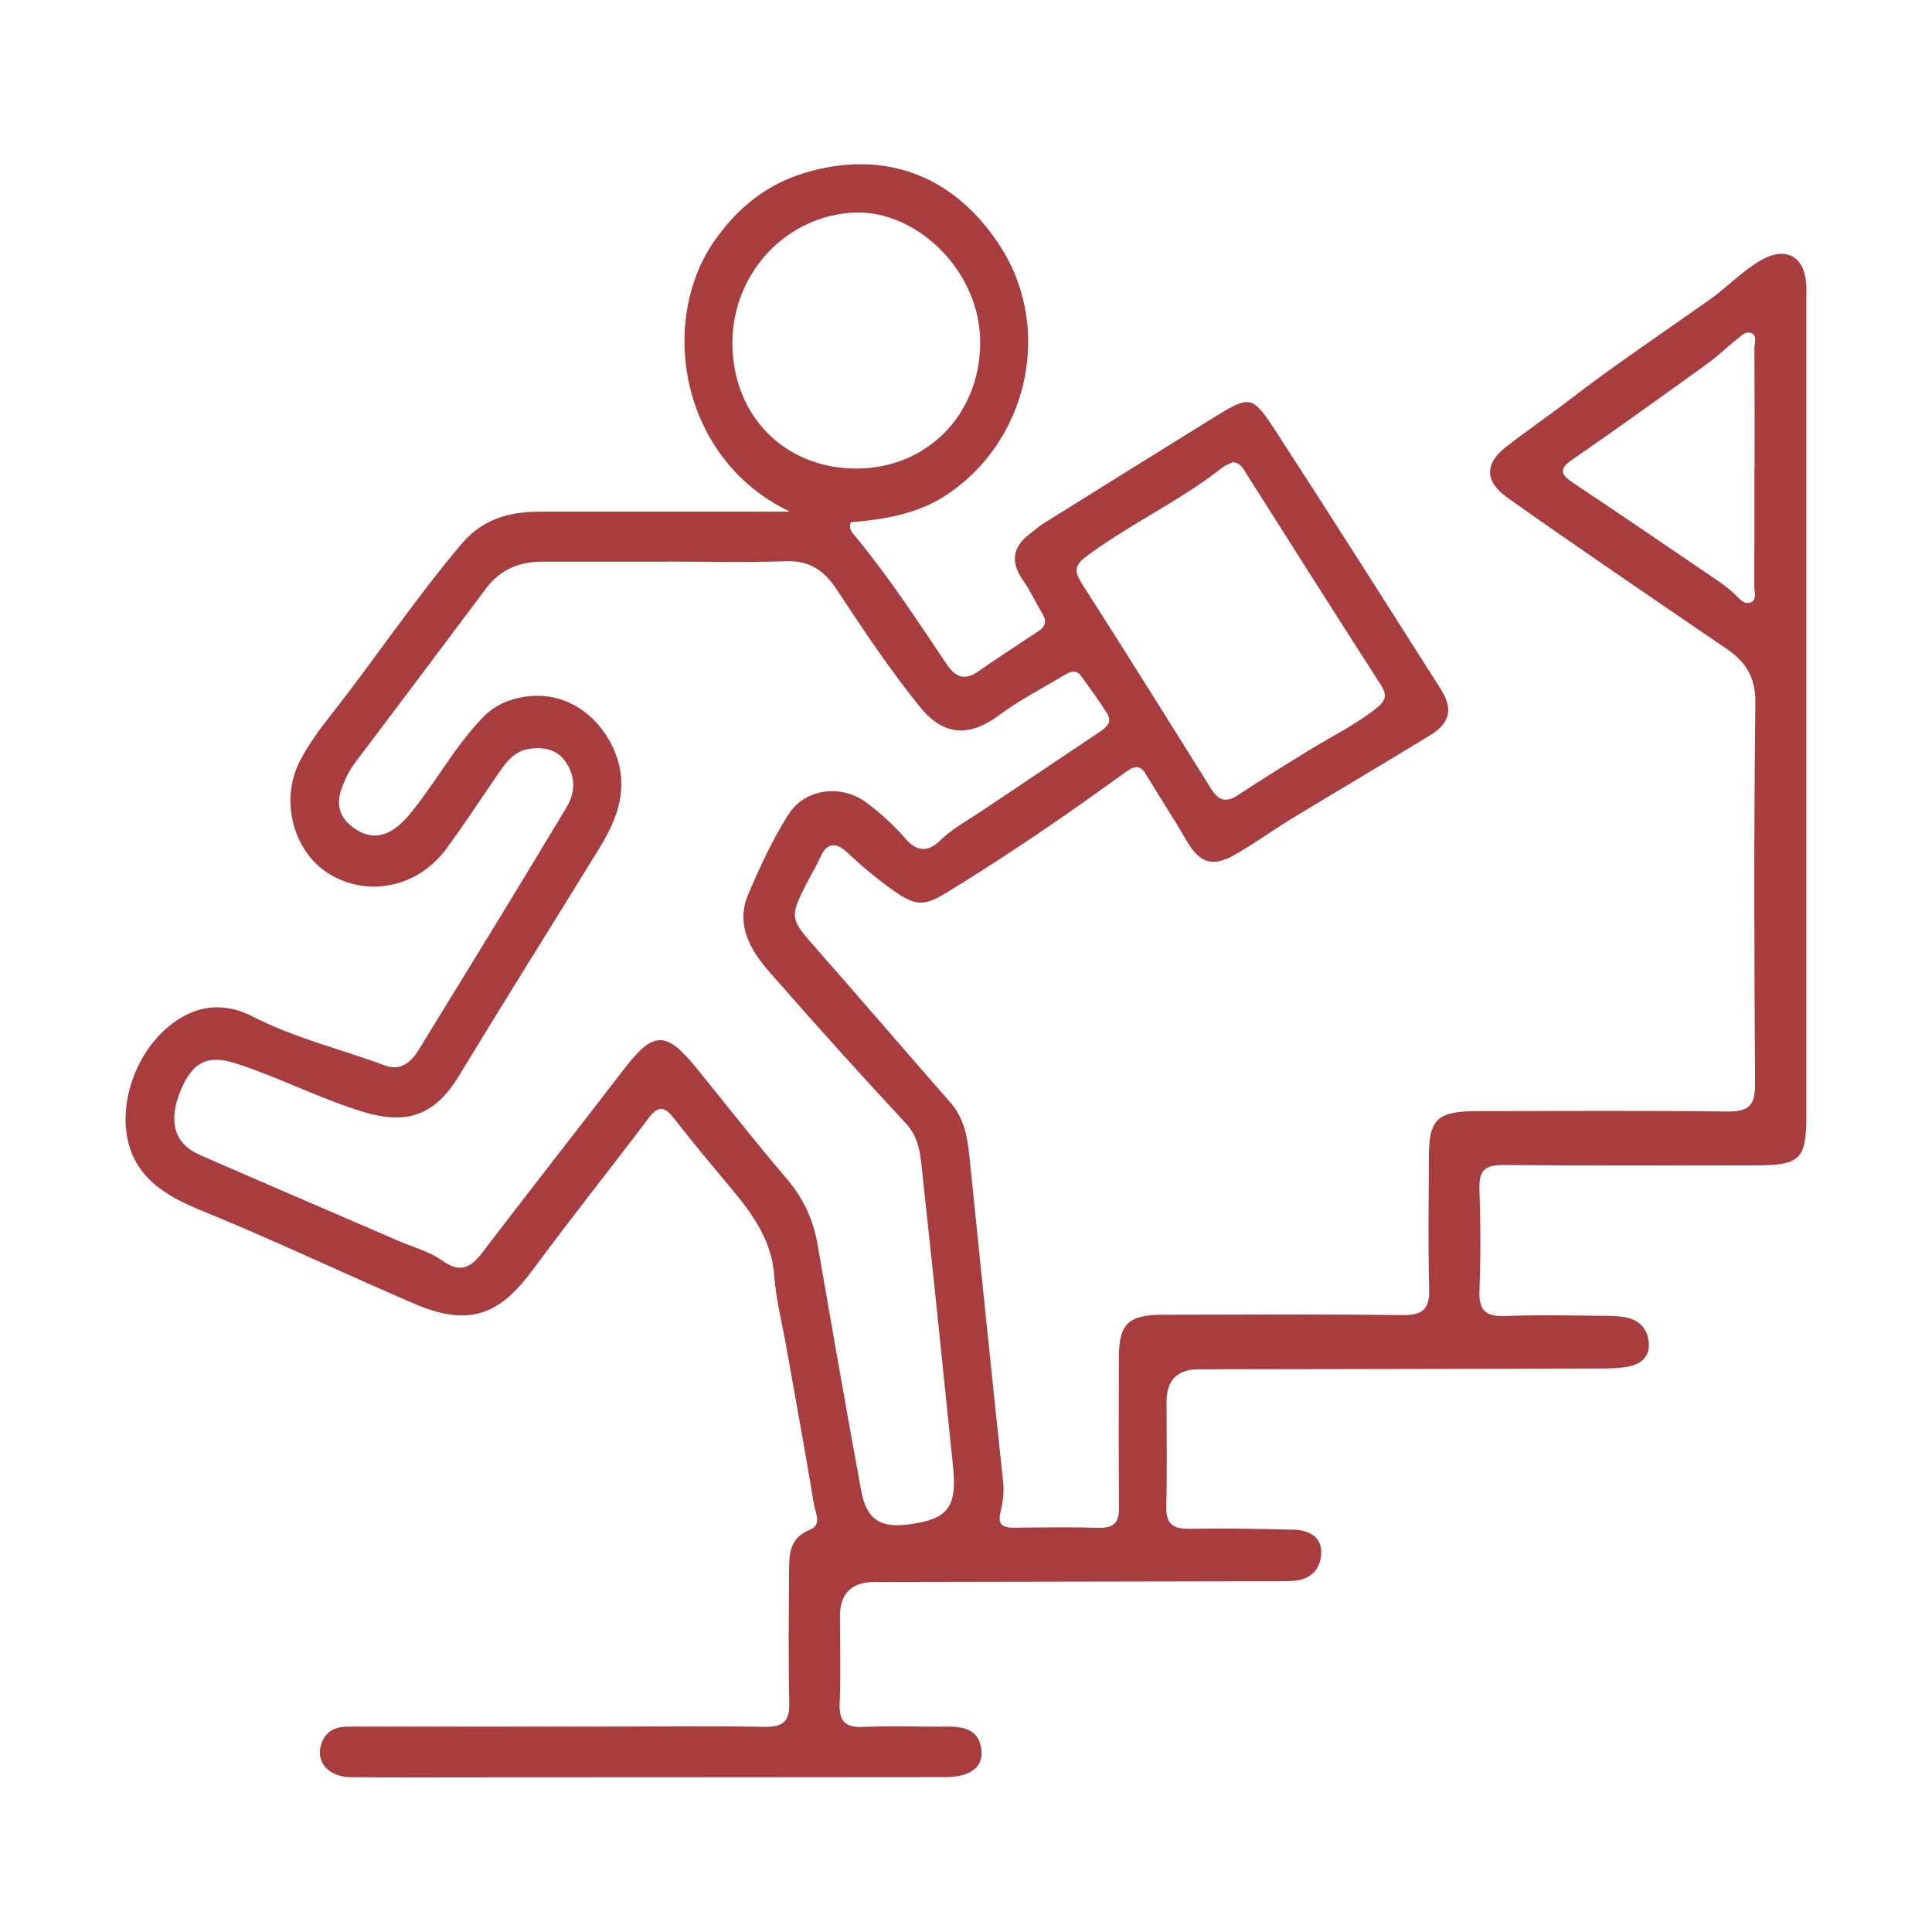 <svg width="200" height="200" viewBox="0 0 200 200" fill="none" xmlns="http://www.w3.org/2000/svg">
<path d="M81.675 52.915C70.366 47.466 68.087 33.138 74.07 24.773C76.487 21.391 79.434 19.048 83.404 17.866C91.627 15.418 98.996 18.19 103.722 25.783C109.028 34.319 106.306 45.932 97.739 51.391C94.821 53.248 91.46 53.772 88.071 54.068C87.786 54.83 88.326 55.258 88.67 55.678C92.089 59.831 95.017 64.318 98.004 68.767C98.878 70.063 99.802 70.51 101.227 69.529C103.29 68.11 105.393 66.719 107.485 65.347C108.291 64.814 108.37 64.251 107.868 63.451C107.191 62.365 106.68 61.174 105.943 60.136C104.607 58.259 104.744 56.668 106.611 55.258C107.092 54.896 107.544 54.487 108.065 54.163C113.832 50.562 119.6 46.961 125.377 43.388C129.484 40.845 129.592 40.816 132.215 44.865C137.923 53.658 143.534 62.508 149.154 71.349C150.441 73.368 150.116 74.855 148.053 76.112C143.298 79.018 138.493 81.847 133.738 84.734C131.724 85.963 129.808 87.363 127.754 88.525C125.495 89.811 124.139 89.287 122.852 87.058C121.496 84.715 120.002 82.447 118.607 80.123C117.969 79.056 117.271 79.38 116.515 79.932C111.032 83.914 105.451 87.773 99.684 91.355C95.361 94.032 95.282 94.499 90.301 90.526C89.407 89.811 88.562 89.049 87.727 88.268C86.548 87.172 85.624 87.172 84.917 88.744C84.485 89.697 83.925 90.612 83.453 91.545C81.724 94.937 81.812 95.146 84.357 98.033C89.063 103.368 93.691 108.779 98.377 114.123C99.763 115.705 100.126 117.581 100.333 119.534C101.492 130.843 102.641 142.151 103.85 153.449C103.968 154.535 103.801 155.555 103.565 156.555C103.27 157.822 103.771 158.155 104.96 158.146C107.888 158.117 110.826 158.079 113.754 158.155C115.414 158.203 115.866 157.488 115.846 155.993C115.787 150.829 115.817 145.656 115.827 140.493C115.837 137.035 116.799 136.111 120.395 136.101C128.658 136.082 136.912 136.035 145.174 136.139C147.326 136.168 148.004 135.472 147.945 133.434C147.827 128.871 147.896 124.298 147.916 119.734C147.935 115.857 148.8 115.028 152.868 115.028C161.514 115.009 170.16 114.962 178.796 115.066C181.026 115.095 181.704 114.419 181.685 112.256C181.596 99.081 181.557 85.896 181.714 72.721C181.744 70.12 180.732 68.519 178.737 67.167C174.522 64.29 170.297 61.413 166.092 58.517C162.712 56.182 159.323 53.858 155.982 51.467C153.722 49.847 153.673 48.018 155.854 46.303C158.006 44.617 160.276 43.074 162.447 41.407C167.143 37.786 172.085 34.481 176.939 31.051C178.806 29.737 180.348 28.041 182.363 26.898C184.74 25.554 186.646 26.431 186.951 29.089C187.029 29.756 186.99 30.432 186.99 31.108C186.99 59.26 186.99 87.42 186.99 115.571C186.99 120.001 186.332 120.63 181.802 120.64C173.078 120.64 164.363 120.687 155.638 120.601C153.693 120.582 153.084 121.211 153.152 123.059C153.27 126.575 153.28 130.099 153.152 133.615C153.084 135.549 153.693 136.311 155.766 136.235C159.234 136.101 162.712 136.187 166.181 136.216C167.026 136.216 167.9 136.244 168.696 136.473C170.032 136.854 170.661 137.93 170.69 139.197C170.72 140.512 169.796 141.246 168.548 141.474C167.645 141.646 166.711 141.665 165.788 141.665C151.895 141.703 138.002 141.731 124.109 141.75C121.882 141.75 120.766 142.868 120.759 145.104C120.759 148.695 120.828 152.296 120.73 155.888C120.68 157.631 121.299 158.298 123.117 158.26C126.743 158.203 130.368 158.26 133.993 158.355C135.516 158.403 136.833 159.127 136.774 160.766C136.725 162.423 135.703 163.538 133.846 163.652C133.227 163.69 132.608 163.69 131.999 163.69C118.185 163.719 104.371 163.738 90.557 163.766C88.153 163.766 86.951 164.948 86.951 167.31C86.951 170.302 87.039 173.303 86.921 176.294C86.853 178.104 87.403 178.866 89.387 178.771C92.237 178.638 95.096 178.771 97.955 178.733C99.832 178.714 101.423 179.066 101.6 181.238C101.747 182.972 100.392 183.963 97.906 183.963C82.156 183.982 66.416 183.982 50.667 183.991C45.882 183.991 41.097 184.02 36.312 183.972C33.787 183.944 32.47 182.124 33.423 180.143C34.062 178.819 35.251 178.723 36.538 178.733C45.567 178.752 54.597 178.733 63.626 178.733C68.794 178.733 73.972 178.666 79.14 178.761C81.036 178.8 81.743 178.209 81.704 176.332C81.606 171.769 81.655 167.196 81.684 162.633C81.694 160.899 81.714 159.203 83.846 158.355C85.123 157.841 84.396 156.574 84.259 155.736C83.365 150.267 82.353 144.828 81.39 139.378C80.957 136.949 80.329 134.529 80.152 132.081C79.906 128.489 77.99 125.793 75.799 123.155C73.765 120.716 71.722 118.277 69.776 115.781C68.853 114.6 68.195 114.361 67.183 115.695C63.223 120.935 59.126 126.079 55.225 131.357C52.052 135.653 49.036 137.578 43.042 135.025C35.644 131.862 28.393 128.385 20.926 125.346C17.291 123.86 13.734 121.916 13.095 117.286C12.457 112.618 15.08 107.093 19.413 104.997C21.653 103.911 23.972 104.111 26.104 105.206C30.496 107.464 35.3 108.607 39.898 110.313C41.47 110.894 42.551 109.951 43.327 108.703C46.491 103.568 49.635 98.423 52.779 93.279C54.744 90.059 56.679 86.83 58.625 83.61C59.578 82.047 59.598 80.456 58.605 78.942C57.711 77.57 56.286 77.284 54.734 77.532C53.211 77.77 52.406 78.903 51.62 80.028C49.822 82.628 48.102 85.286 46.226 87.839C43.288 91.831 38.208 92.917 34.17 90.526C30.417 88.306 28.904 82.905 31.046 78.78C31.94 77.055 33.119 75.455 34.327 73.921C38.906 68.1 43.003 61.937 47.807 56.278C49.93 53.772 52.641 52.972 55.766 52.972C63.636 52.962 71.516 52.972 79.385 52.972C80.142 52.972 80.889 52.972 81.645 52.972L81.675 52.915ZM69.099 58.145C64.775 58.145 60.452 58.145 56.129 58.145C53.732 58.145 51.777 58.974 50.342 60.879C45.852 66.862 41.382 72.844 36.862 78.808C36.165 79.732 35.664 80.733 35.31 81.79C34.691 83.638 35.418 85.029 37.049 85.982C38.837 87.03 40.625 86.458 42.374 84.334C45.027 81.123 46.982 77.436 49.871 74.378C50.932 73.254 52.13 72.606 53.575 72.273C59.607 70.844 63.773 75.893 64.264 80.199C64.618 83.314 63.243 85.877 61.681 88.401C56.974 96.032 52.209 103.634 47.552 111.303C44.998 115.505 42.129 116.524 37.334 115.019C32.922 113.637 28.835 111.513 24.453 110.094C21.506 109.141 19.934 109.922 18.705 112.875C17.379 116.067 18.027 118.391 20.661 119.544C27.538 122.554 34.435 125.508 41.333 128.489C42.806 129.128 44.457 129.547 45.724 130.461C47.591 131.814 48.682 131.29 49.91 129.69C54.764 123.326 59.715 117.029 64.589 110.684C67.635 106.721 68.931 106.673 72.095 110.56C75.19 114.371 78.216 118.248 81.409 121.983C83.148 124.012 84.18 126.241 84.632 128.813C86.096 137.292 87.58 145.771 89.132 154.23C89.702 157.355 91.126 158.241 94.32 157.774C98.151 157.212 99.085 155.983 98.662 151.839C97.601 141.427 96.52 131.014 95.391 120.601C95.224 119.068 94.988 117.591 93.769 116.286C88.975 111.132 84.269 105.902 79.641 100.605C77.646 98.328 76.133 95.689 77.46 92.574C78.658 89.754 79.965 86.925 81.606 84.334C83.335 81.599 87.118 81.133 89.751 83.124C91.205 84.219 92.571 85.467 93.75 86.839C94.968 88.249 96.157 88.144 97.277 87.049C98.613 85.753 100.224 84.896 101.738 83.876C105.727 81.199 109.716 78.522 113.705 75.855C114.432 75.369 115.208 74.826 114.608 73.864C113.773 72.521 112.83 71.244 111.897 69.958C111.425 69.31 110.816 69.501 110.256 69.844C107.957 71.225 105.55 72.454 103.418 74.045C100.352 76.312 97.68 76.188 95.273 73.225C92.119 69.348 89.368 65.195 86.626 61.041C85.359 59.117 83.876 58.011 81.37 58.097C77.283 58.24 73.196 58.135 69.099 58.135V58.145ZM127.617 47.847C127.322 47.999 126.86 48.142 126.517 48.418C122.144 51.867 117.016 54.22 112.535 57.535C111.199 58.526 111.189 59.145 111.985 60.393C116.485 67.443 120.926 74.521 125.347 81.609C126.094 82.809 126.841 83.171 128.128 82.323C130.545 80.742 133.001 79.208 135.467 77.694C137.806 76.255 140.282 75.055 142.453 73.34C143.602 72.435 143.563 71.863 142.866 70.777C138.179 63.489 133.541 56.173 128.904 48.847C128.619 48.39 128.383 47.923 127.617 47.837V47.847ZM88.709 48.504C95.98 48.466 101.404 42.931 101.472 35.557C101.531 28.079 94.948 21.849 88.631 22.001C81.606 22.182 75.819 28.117 75.819 35.51C75.819 43.045 81.272 48.542 88.709 48.504ZM181.635 48.38C181.635 44.274 181.645 40.168 181.616 36.062C181.616 35.51 181.96 34.709 181.242 34.462C180.643 34.243 180.142 34.871 179.67 35.233C178.668 36.034 177.745 36.929 176.703 37.682C172.076 41.007 167.458 44.35 162.761 47.58C161.278 48.599 161.622 49.161 162.86 49.99C167.851 53.325 172.822 56.706 177.784 60.088C178.403 60.517 179.002 60.984 179.562 61.489C180.063 61.937 180.525 62.66 181.252 62.356C181.891 62.089 181.606 61.279 181.606 60.717C181.626 56.611 181.616 52.505 181.616 48.399L181.635 48.38Z" fill="#A83D40"/>
</svg>
